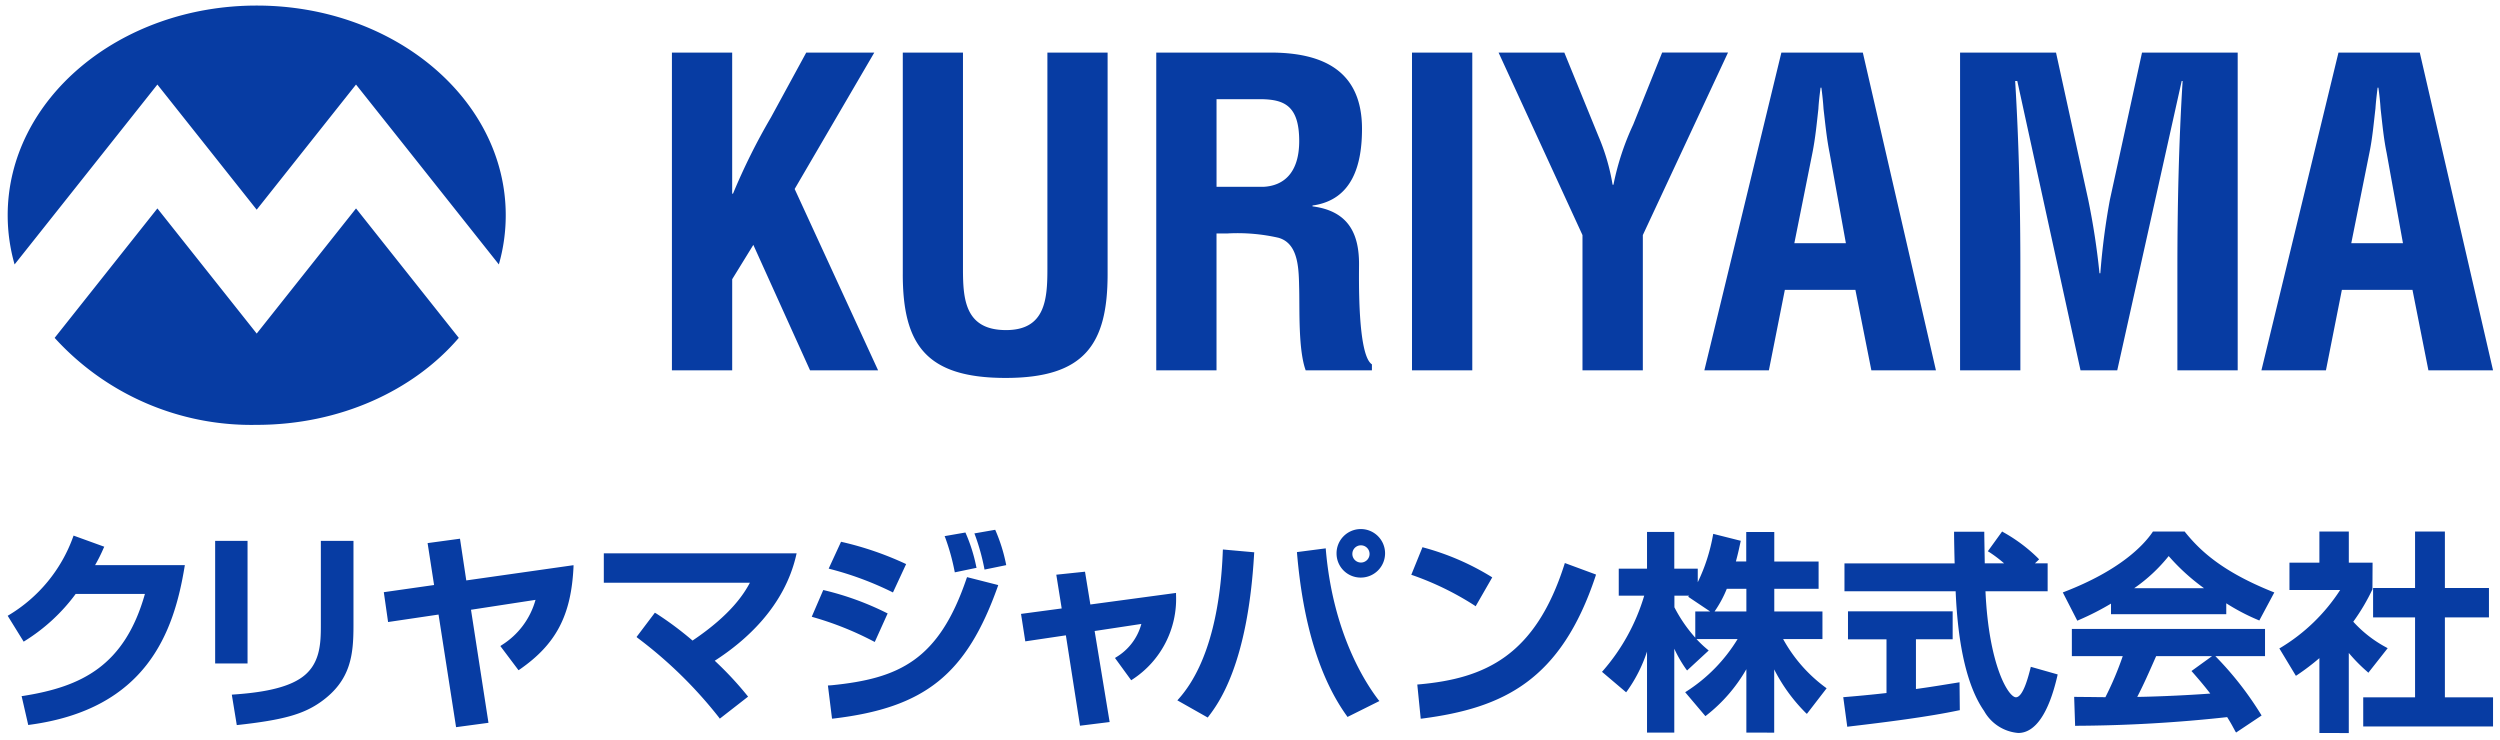 <svg xmlns="http://www.w3.org/2000/svg" width="224.726" height="66.555" viewBox="0 0 224.726 66.555">
  <g id="Group_74321" data-name="Group 74321" transform="translate(-214.289 -449.063)">
    <path id="Union_34" data-name="Union 34" d="M207.8,65.39V58.659a21.2,21.2,0,0,1-2,1.52l-.112.071L204.2,57.784l.107-.056a16.537,16.537,0,0,0,5.361-5.193h-4.559V50.081H207.8v-2.8h2.645v2.8h2.136l-.013,2.393a18.026,18.026,0,0,1-1.723,2.912,10.946,10.946,0,0,0,2.9,2.273l.193.107L212.2,59.973l-.092-.089a14.626,14.626,0,0,1-1.665-1.69v7.2Zm-30.128-1.965c-1.492-2.128-2.36-5.753-2.569-10.773h-9.994V50.144h9.905c-.023-.654-.053-2.352-.053-2.724V47.3h2.716v.117c0,.3.025,1.583.043,2.724h1.741a11.6,11.6,0,0,0-1.354-1.023l-.112-.064,1.286-1.779.094.059a14.448,14.448,0,0,1,3.154,2.362l.074.089-.377.356h1.146v2.507h-5.588c.3,6.693,2.075,9.531,2.737,9.531.647,0,1.128-1.9,1.308-2.614l.031-.125,2.413.685-.033.153c-.771,3.335-1.978,5.109-3.51,5.109A3.874,3.874,0,0,1,177.669,63.425Zm22.567,1.813c-.056-.1-.1-.2-.158-.293-.137-.262-.285-.524-.57-.983a129.5,129.5,0,0,1-13.548.779l-.12.01-.087-2.607h.127c.109,0,.55.008,1.054.008.616.008,1.319.018,1.629.018a28.707,28.707,0,0,0,1.558-3.691h-4.575V56.037h17.364v2.441h-4.468a29.506,29.506,0,0,1,4.1,5.239l.059.1-2.291,1.53Zm-8.811-3.093c.922-.01,3.747-.092,6.563-.3-.423-.552-.909-1.14-1.6-1.927l-.089-.1,1.848-1.336h-5.025C192.474,59.958,192,61.04,191.425,62.144Zm-35.138,3.208v-5.7a14.225,14.225,0,0,1-3.582,4.144l-.1.076-1.818-2.149.109-.069a14.584,14.584,0,0,0,4.605-4.712h-3.7a9.954,9.954,0,0,0,1,.947l.1.084-1.942,1.795-.087-.112a11.7,11.7,0,0,1-1.064-1.843v7.538h-2.451V58.071a13.088,13.088,0,0,1-1.8,3.559l-.079.1-2.169-1.841.079-.084a18.093,18.093,0,0,0,3.717-6.761h-2.289V50.618h2.541v-3.3h2.451v3.3h2.11v1.219a16.177,16.177,0,0,0,1.367-4.223l.025-.125,2.477.624-.025.1c-.117.54-.2.957-.415,1.756h.929V47.319H158.8v2.655h3.984v2.451H158.8v2.037h4.33v2.482h-3.536A13.4,13.4,0,0,0,163.41,61.3l.094.071-1.774,2.3-.1-.089a15.269,15.269,0,0,1-2.838-3.908v5.684Zm-6.468-11.264a12.929,12.929,0,0,0,1.876,2.731V54.462h1.331l-1.97-1.321.079-.094h-1.316Zm3.615.374h2.854V52.425h-1.759A10.348,10.348,0,0,1,153.434,54.462Zm-114.707.28-4.536.672-.384-2.683,4.519-.644-.583-3.768,2.912-.395.565,3.75,9.64-1.37v.14c-.206,4.379-1.566,6.965-4.844,9.238l-.1.064-1.632-2.171.1-.074a6.981,6.981,0,0,0,3.06-4.081l-5.8.891,1.571,10.162-2.912.392ZM165,62.17l.125-.01c1.11-.092,2.169-.186,3.762-.364V56.967h-3.462V54.451h9.409v2.515h-3.3v4.47c1.459-.2,2.627-.4,3.574-.55l.344-.056.025,2.507-.1.018c-2.742.583-6.545,1.064-9.9,1.456l-.117.018ZM211.74,64.8V62.183H216.4V55h-3.773V52.354H216.4V47.278h2.681v5.076h3.961V55h-3.961v7.186h4.328V64.8ZM95.121,56.61l-3.648.542-.384-2.469,3.656-.489L94.26,51.16l2.581-.27.481,2.948,7.7-1.039v.137a8.628,8.628,0,0,1-3.936,7.65l-.094.061-1.456-2,.089-.061a4.985,4.985,0,0,0,2.281-3l-4.2.636,1.349,8.182-2.665.331ZM20.146,61.943l.125-.01c1.8-.125,4.371-.4,5.939-1.387,1.94-1.194,1.94-3.274,1.94-4.954V48.118h2.933v7.591c0,2.625-.219,4.944-2.917,6.871-1.591,1.133-3.406,1.637-7.461,2.087l-.112.01Zm-18.894.13.135-.015c5.252-.827,9.126-2.706,10.949-9.169H6.112a16.48,16.48,0,0,1-4.575,4.226l-.1.064L0,54.854l.1-.061a13.534,13.534,0,0,0,5.784-7.041l.038-.107,2.759,1-.056.117A14.578,14.578,0,0,1,7.856,50.3h8.07l-.025.14c-.962,5.878-3.411,12.81-13.953,14.215l-.1.018ZM126.71,61.032l.125-.01c5.97-.529,10.483-2.571,13.1-10.786l.038-.125,2.8,1.034-.028.109c-3.118,9.409-8.284,11.886-15.6,12.838l-.127.013Zm-52.98.087.316-.02c6.1-.606,9.663-2.261,12.153-9.62l.041-.1,2.8.713L89,52.216c-2.813,7.9-6.537,10.9-14.77,11.875L74.1,64.1ZM63.942,64a39.133,39.133,0,0,0-7.329-7.166l-.084-.076,1.647-2.182.13.076a29.885,29.885,0,0,1,3.256,2.429c3.528-2.373,4.659-4.277,5.157-5.2H53.586v-2.64H70.917l-.033.143c-1.056,4.641-4.541,7.718-7.326,9.511a30.228,30.228,0,0,1,2.917,3.126l.079.1L64.013,64.1Zm41.2-1.545.1-.112c3.014-3.363,3.834-9.108,3.986-13.324l.008-.125,2.818.252-.01.107c-.565,9.994-3.23,13.512-4.109,14.663l-.064.084Zm15.238,1.405c-2.439-3.386-3.943-8.309-4.48-14.625l-.008-.107,2.589-.336.008.125c.639,7.461,3.516,11.914,4.725,13.492l.092.107-2.869,1.431ZM18.649,59.141V48.118h2.912V59.141Zm59.176-1.993a28.385,28.385,0,0,0-5.42-2.169l-.127-.041,1.034-2.4.1.023A25.908,25.908,0,0,1,79,54.594l.1.046-1.158,2.566Zm106.91-4.394.12-.046c5.038-1.942,7.148-4.2,7.945-5.371l.036-.059h2.856l.031.048c1.308,1.622,3.274,3.531,7.9,5.382l.125.046L202.4,55.276l-.153-.064a18.7,18.7,0,0,1-2.818-1.482v.978H189.068v-.95a23.976,23.976,0,0,1-2.843,1.454l-.186.084Zm6.42-.382h6.272a18.739,18.739,0,0,1-3.174-2.887A14.591,14.591,0,0,1,191.155,52.372Zm-59.3,1.553a26.349,26.349,0,0,0-5.57-2.719l-.115-.036,1.008-2.485.1.033a23.025,23.025,0,0,1,6.069,2.619l.1.064L131.954,54ZM79.465,52.7a28.8,28.8,0,0,0-5.537-2.052L73.8,50.61,74.911,48.2l.1.023a28.65,28.65,0,0,1,5.641,1.932l.109.051-1.184,2.551Zm39.987-3.424a2.181,2.181,0,1,1,2.177,2.143A2.165,2.165,0,0,1,119.452,49.276Zm1.42,0a.774.774,0,1,0,.756-.756A.766.766,0,0,0,120.873,49.276ZM85.114,50.834a19.641,19.641,0,0,0-.838-3.009l-.056-.132,1.869-.326.041.089a14.749,14.749,0,0,1,.932,2.968l.031.117-1.955.407Zm2.673-.247a19.18,19.18,0,0,0-.838-3.006l-.053-.132,1.869-.326.043.089a14.867,14.867,0,0,1,.927,2.968l.023.12-1.95.4ZM4.221,29.871l9.236-11.636,8.928,11.249,8.928-11.249L40.55,29.871c-4.06,4.74-10.689,7.82-18.166,7.82A23.892,23.892,0,0,1,4.221,29.871Zm76.24-5.73V4.226h5.41V23.685c0,2.739.2,5.486,3.872,5.486,3.518,0,3.717-2.747,3.717-5.486V4.226h5.412V24.14c0,6.326-2.085,9.332-9.167,9.332C82.543,33.473,80.46,30.466,80.46,24.14ZM217.6,32.791l-1.433-7.237h-6.346l-1.433,7.237h-5.8l6.927-28.565h7.309l6.586,28.565Zm-4.765-23.5c-.158,1.331-.265,2.622-.542,3.958l-1.627,8.11h4.646l-1.466-8.11c-.275-1.336-.387-2.627-.542-3.958-.043-.654-.112-1.3-.2-1.912h-.071C212.959,8,212.877,8.64,212.837,9.294Zm-17.8,23.5V23.8c0-5.674.12-11.349.471-17.02h-.084l-5.794,26.011h-3.3L180.644,6.779h-.191c.346,5.672.468,11.346.468,17.02v8.991H175.5V4.226h8.625l2.9,13.248a65.364,65.364,0,0,1,1.008,6.591h.076a62.559,62.559,0,0,1,.855-6.591l2.892-13.248h8.6V32.791Zm-27.508,0-1.436-7.237H159.75l-1.436,7.237h-5.8l6.924-28.565h7.321l6.573,28.565Zm-4.763-23.5c-.15,1.331-.27,2.622-.537,3.958l-1.624,8.11h4.633l-1.464-8.11c-.267-1.336-.387-2.627-.545-3.958-.041-.654-.112-1.3-.193-1.912h-.074C162.881,8,162.8,8.64,162.764,9.294Zm-21.205,23.5V20.632L134.016,4.226h5.911l3.06,7.5a18.924,18.924,0,0,1,1.28,4.381h.076a23.691,23.691,0,0,1,1.777-5.41l2.6-6.474h5.921l-7.657,16.407V32.791Zm-15.325,0V4.226h5.42V32.791Zm-9.556,0c-.664-1.825-.542-5.336-.583-7.237-.043-1.754,0-4.152-1.863-4.681a16.571,16.571,0,0,0-4.6-.387h-.97V32.791h-5.417V4.226h10.262c4.676,0,8.233,1.6,8.233,6.853,0,3.126-.8,6.395-4.45,6.894v.076c3.215.417,4.183,2.436,4.183,5.178,0,1.184-.15,8.187,1.158,9.024v.54Zm-8.014-16.5h4.251c1.779-.1,3.18-1.247,3.18-4.111,0-3.192-1.357-3.729-3.409-3.765h-4.022Zm-36.538,16.5-5.1-11.28-1.9,3.088v8.192H59.708V4.226h5.417v12.68H65.2a56.27,56.27,0,0,1,3.409-6.85l3.174-5.83H77.9L70.741,16.488l7.5,16.3ZM35.736,12.667,31.311,7.1l-4.417,5.565-4.511,5.684-4.508-5.684L13.456,7.1,9.04,12.667.621,23.27A16.051,16.051,0,0,1,0,18.848C0,8.439,10.025,0,22.384,0S44.77,8.439,44.77,18.848a16.049,16.049,0,0,1-.619,4.422Z" transform="translate(214.98 449.563)" fill="#073ca3" stroke="rgba(0,0,0,0)" stroke-miterlimit="10" stroke-width="1"/>
  </g>
</svg>
